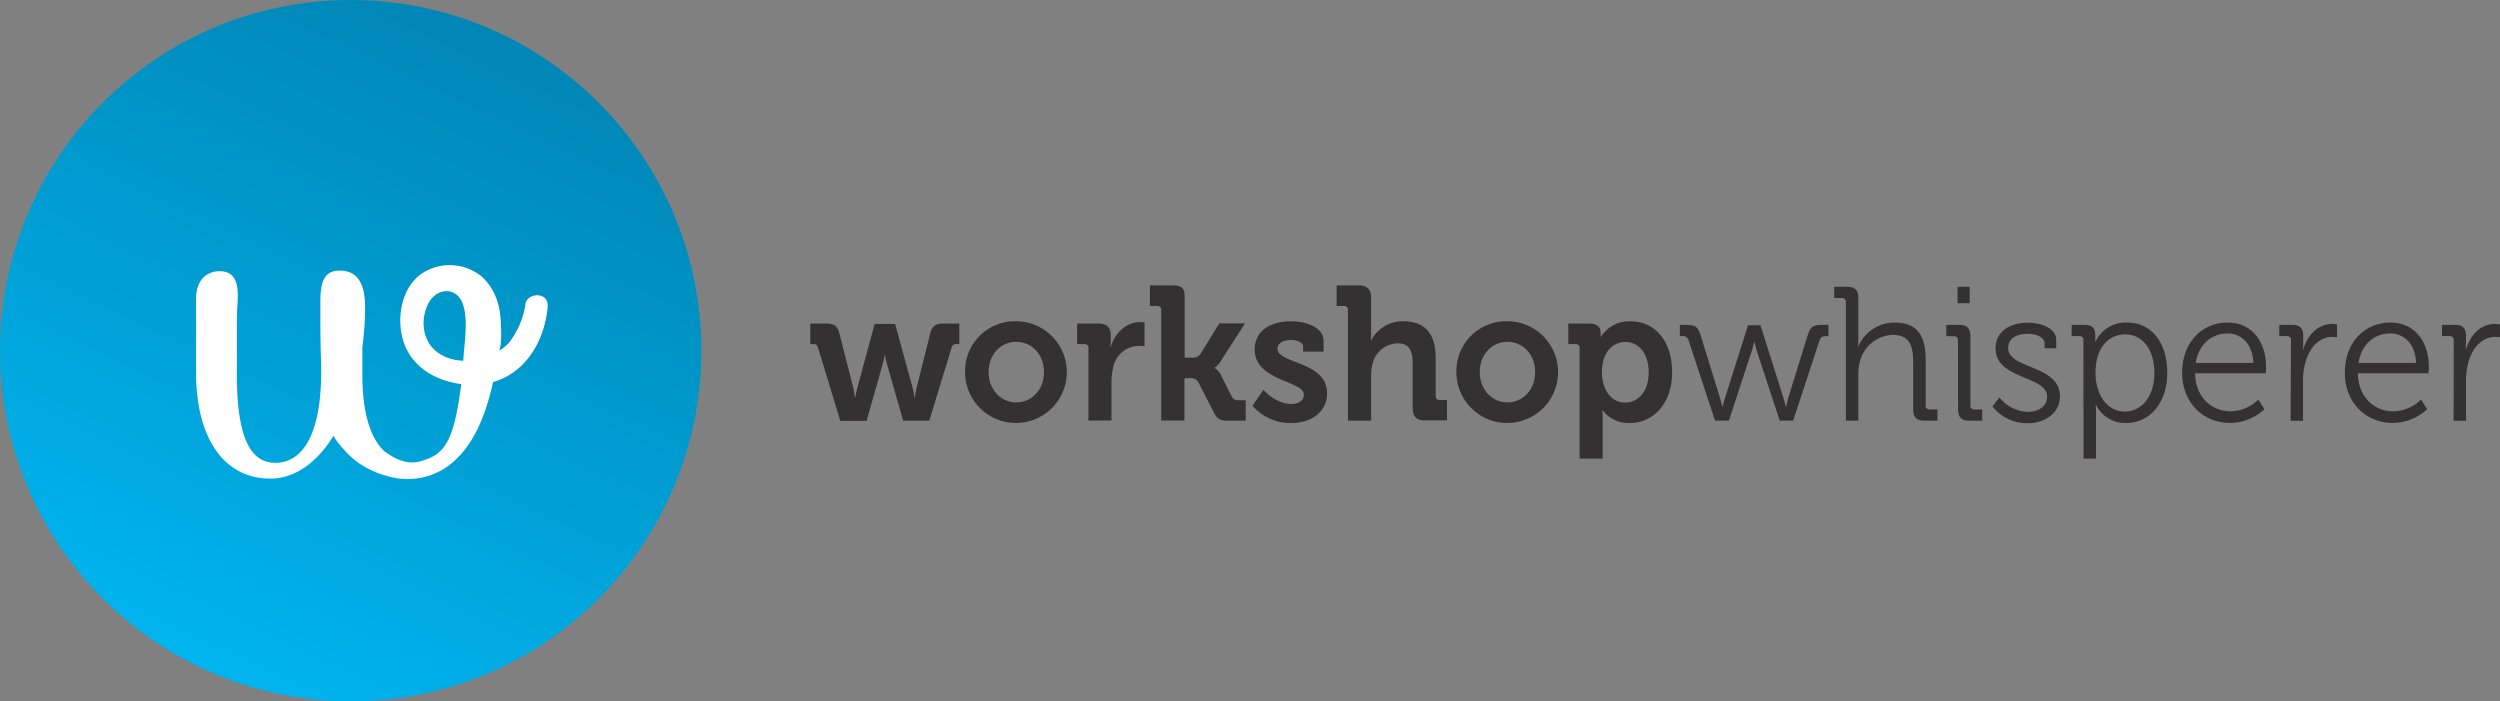 <svg xmlns="http://www.w3.org/2000/svg" xmlns:xlink="http://www.w3.org/1999/xlink" width="187.29mm" height="52.54mm" viewBox="0 0 530.91 148.93"><rect x="0" y="0" width="530.91" height="148.93" fill="#808080" stroke="none"/><defs><linearGradient id="a" x1="40.17" y1="146.97" x2="153.95" y2="-93.54" gradientUnits="userSpaceOnUse"><stop offset="0" stop-color="#00b6f1"/><stop offset="1" stop-color="#00648b"/></linearGradient></defs><path d="M192.76,90.41c-.19-.61-.5-.73-1.09-.73h-.54V85.31h3.38c1.63,0,2.41.53,2.8,2.11l2.91,11.44a18.07,18.07,0,0,1,.38,2.19h.08a19.78,19.78,0,0,1,.47-2.19L204.8,85.4h4.34l3.69,13.46a15.38,15.38,0,0,1,.43,2.19h.08a17,17,0,0,1,.39-2.19l2.87-11.44c.39-1.58,1.16-2.11,2.79-2.11h3.38v4.37h-.54a.94.94,0,0,0-1.09.73l-4.74,15.53h-5.55l-3.37-11.77A16.93,16.93,0,0,1,207,92h-.08s-.19,1.13-.5,2.22l-3.34,11.77H197.5Z" transform="translate(-19.05 -16.61)" fill="#333132"/><path d="M234.85,84.83A10.8,10.8,0,1,1,224,95.63,10.59,10.59,0,0,1,234.85,84.83Zm0,17.23c3.23,0,5.9-2.59,5.9-6.43s-2.67-6.43-5.9-6.43S229,91.83,229,95.63,231.67,102.06,234.85,102.06Z" transform="translate(-19.05 -16.61)" fill="#333132"/><path d="M250.2,90.57a.78.78,0,0,0-.86-.89h-1.55V85.31h4.5c1.75,0,2.64.77,2.64,2.51V89a9.63,9.63,0,0,1-.08,1.3h.08c.89-3,3.26-5.3,6.29-5.3a6,6,0,0,1,.89.08v5.06a8.4,8.4,0,0,0-1.2-.08,5.61,5.61,0,0,0-5.4,4.32,13.09,13.09,0,0,0-.42,3.36v8.17H250.2Z" transform="translate(-19.05 -16.61)" fill="#333132"/><path d="M265.65,82.48a.78.78,0,0,0-.85-.89h-1.55V77.22H268c1.82,0,2.63.45,2.63,2.35v13h1.48a2.14,2.14,0,0,0,1.86-.76l4-6.52h5.47l-5,7.77A5,5,0,0,1,277,94.7v.08a3.35,3.35,0,0,1,1.4,1.62l2.25,4.44c.31.61.7.77,1.63.77h1.32v4.33H279.9c-1.67,0-2.33-.28-3.1-1.78l-3.3-6.47a1.87,1.87,0,0,0-1.83-.77h-1.09v9h-4.93Z" transform="translate(-19.05 -16.61)" fill="#333132"/><path d="M287.36,99.39s2.52,3,5.9,3c1.51,0,2.68-.64,2.68-2,0-2.91-10.44-2.87-10.44-9.55,0-4.12,3.57-6,7.68-6,2.68,0,6.95.93,6.95,4.29v2.14h-4.34v-1c0-1-1.4-1.46-2.49-1.46-1.75,0-2.95.65-2.95,1.86,0,3.24,10.52,2.59,10.52,9.47,0,3.88-3.3,6.31-7.61,6.31a10.72,10.72,0,0,1-8.23-3.68Z" transform="translate(-19.05 -16.61)" fill="#333132"/><path d="M305.3,82.48a.78.78,0,0,0-.85-.89H302.9V77.22h4.69c1.83,0,2.64.85,2.64,2.71v7.24c0,1-.07,1.74-.07,1.74h.07a7.54,7.54,0,0,1,6.8-4.08c4.42,0,6.91,2.38,6.91,7.84v8a.79.79,0,0,0,.85.89h1.55v4.33h-4.69c-1.83,0-2.6-.81-2.6-2.75V93.73c0-2.51-.67-4.21-3.15-4.21a5.62,5.62,0,0,0-5.36,4.29,9.79,9.79,0,0,0-.31,2.67v9.46H305.3Z" transform="translate(-19.05 -16.61)" fill="#333132"/><path d="M339.16,84.83a10.8,10.8,0,1,1-10.83,10.8A10.59,10.59,0,0,1,339.16,84.83Zm0,17.23c3.23,0,5.9-2.59,5.9-6.43s-2.67-6.43-5.9-6.43-5.86,2.63-5.86,6.43S336,102.06,339.16,102.06Z" transform="translate(-19.05 -16.61)" fill="#333132"/><path d="M354.51,90.57a.78.78,0,0,0-.86-.89H352.1V85.31h4.38c1.83,0,2.49.85,2.49,2v.81h.08a7,7,0,0,1,6.29-3.27c5.35,0,8.81,4.41,8.81,10.8,0,6.55-3.88,10.8-9.08,10.8a6.83,6.83,0,0,1-5.67-2.71h-.08s.08.72.08,1.78V114h-4.89Zm9.66,11.53c2.72,0,5-2.31,5-6.39,0-3.92-2-6.47-4.93-6.47-2.56,0-5,1.94-5,6.51C359.28,98.94,360.91,102.1,364.17,102.1Z" transform="translate(-19.05 -16.61)" fill="#333132"/><path d="M377.65,88.91a1.21,1.21,0,0,0-1.36-.93h-.5V85.6h1.35c1.87,0,2.49.36,3.07,2.26l4,12.9c.31,1,.58,2.19.58,2.19h.08s.31-1.21.62-2.19l4.78-15.08h2.64l4.77,15.08c.31,1,.62,2.19.62,2.19h.08s.23-1.17.54-2.19l4-12.9c.58-1.9,1.2-2.26,3.07-2.26h1.36V88h-.55a1.24,1.24,0,0,0-1.36.93l-5.59,17H397l-4.77-14.48c-.31-1-.58-2.18-.58-2.18h-.08s-.27,1.17-.62,2.18l-4.74,14.48h-2.95Z" transform="translate(-19.05 -16.61)" fill="#333132"/><path d="M411.05,80.78a.8.8,0,0,0-.85-.89h-1.64V77.51h2.76c1.67,0,2.37.73,2.37,2.38v8.62c0,.93-.08,1.66-.08,1.66h.08a8.36,8.36,0,0,1,7.73-5.06C426.27,85.11,428,88,428,93v9.67a.78.78,0,0,0,.86.89h1.63v2.38H427.7c-1.67,0-2.36-.73-2.36-2.46V93.73c0-3.2-.47-6-4.27-6A7.47,7.47,0,0,0,414,93.48a10.09,10.09,0,0,0-.31,2.71v9.75h-2.64Z" transform="translate(-19.05 -16.61)" fill="#333132"/><path d="M434.85,88.87A.8.8,0,0,0,434,88h-1.63V85.6h2.76c1.66,0,2.36.72,2.36,2.46v14.61a.78.78,0,0,0,.86.89H440v2.38h-2.76c-1.67,0-2.37-.73-2.37-2.46Zm-.08-11.36h2.57V81h-2.57Z" transform="translate(-19.05 -16.61)" fill="#333132"/><path d="M443.67,101a7.88,7.88,0,0,0,6,3.07c2.17,0,4.11-1.09,4.11-3.24,0-4.44-10.94-3.64-10.94-10.19,0-3.68,3-5.5,6.94-5.5,2,0,5.94.81,5.94,3.68v1.74h-2.48v-1c0-1.5-2.1-2.06-3.38-2.06-2.72,0-4.35,1-4.35,3,0,4.57,11,3.52,11,10.27,0,3.4-3,5.71-6.83,5.71a9.28,9.28,0,0,1-7.5-3.56Z" transform="translate(-19.05 -16.61)" fill="#333132"/><path d="M461.49,88.87a.79.79,0,0,0-.85-.89H459V85.6h2.68c1.67,0,2.33.72,2.33,2.14,0,.81,0,1.38,0,1.38h.08a7,7,0,0,1,6.71-4c5.25,0,8.5,4.37,8.5,10.68s-3.68,10.64-8.73,10.64a6.9,6.9,0,0,1-6.4-3.85h-.08s.08.73.08,1.78V114h-2.65ZM470.27,104c3.45,0,6.29-3,6.29-8.21,0-5-2.53-8.17-6.18-8.17-3.25,0-6.32,2.43-6.32,8.21C464.06,99.92,466.19,104,470.27,104Z" transform="translate(-19.05 -16.61)" fill="#333132"/><path d="M492.1,85.11c5.39,0,8.18,4.33,8.18,9.39,0,.48-.07,1.37-.07,1.37h-15c.08,5.14,3.54,8.09,7.57,8.09a8.55,8.55,0,0,0,5.86-2.51l1.28,2.07a10.86,10.86,0,0,1-7.25,2.91c-5.79,0-10.21-4.37-10.21-10.64C482.47,89.12,486.85,85.11,492.1,85.11Zm5.47,8.57c-.16-4.2-2.64-6.26-5.51-6.26-3.23,0-6.06,2.18-6.72,6.26Z" transform="translate(-19.05 -16.61)" fill="#333132"/><path d="M505.57,88.87a.8.8,0,0,0-.85-.89h-1.63V85.6h2.71c1.64,0,2.37.68,2.37,2.3v1.38c0,.85-.07,1.53-.07,1.53h.07c.94-3.07,3.11-5.41,6.18-5.41a5.48,5.48,0,0,1,1,.11v2.72a6.34,6.34,0,0,0-1-.08c-2.76,0-4.82,2.26-5.67,5.25a13.93,13.93,0,0,0-.55,4v8.57h-2.64Z" transform="translate(-19.05 -16.61)" fill="#333132"/><path d="M526.66,85.11c5.4,0,8.19,4.33,8.19,9.39,0,.48-.08,1.37-.08,1.37h-15c.08,5.14,3.53,8.09,7.57,8.09a8.55,8.55,0,0,0,5.86-2.51l1.28,2.07a10.87,10.87,0,0,1-7.26,2.91c-5.78,0-10.21-4.37-10.21-10.64C517,89.12,521.42,85.11,526.66,85.11Zm5.47,8.57c-.15-4.2-2.64-6.26-5.51-6.26-3.22,0-6.06,2.18-6.71,6.26Z" transform="translate(-19.05 -16.61)" fill="#333132"/><path d="M540.14,88.87a.8.8,0,0,0-.85-.89h-1.64V85.6h2.72c1.63,0,2.37.68,2.37,2.3v1.38a14.6,14.6,0,0,1-.08,1.53h.08c.93-3.07,3.1-5.41,6.17-5.41a5.52,5.52,0,0,1,1.05.11v2.72a6.56,6.56,0,0,0-1-.08c-2.76,0-4.82,2.26-5.67,5.25a13.92,13.92,0,0,0-.54,4v8.57h-2.64Z" transform="translate(-19.05 -16.61)" fill="#333132"/><circle cx="74.47" cy="74.47" r="74.47" fill="url(#a)"/><path d="M130.6,81.48a17.69,17.69,0,0,1-3.53,8,9.62,9.62,0,0,1-1.95,1.56c0-.13,0-.26.07-.4a6.51,6.51,0,0,0,.24-1.76,18.41,18.41,0,0,0,0-2.85c0-4-1-7.94-4.15-10.75a10.75,10.75,0,0,0-13-.35c-4.45,3.44-5.22,10.65-3.08,15.42s6.91,7.19,11.8,7.83c-1.6,12.61-3.68,14.94-8.56,16.36a6.74,6.74,0,0,1-1.62.26,6.45,6.45,0,0,1-2.2-.29,7.93,7.93,0,0,1-1.39-.51,10.89,10.89,0,0,1-1.39-.78c-.34-.21-.65-.43-1-.65l-.13-.11C97.91,109.88,96,104.82,96,96.06V90.35a63.43,63.43,0,0,0,.58-8.53c0-6.11-2.43-7.75-5.43-7.75-4,0-4.07,3.87-4.07,7.36,0,3.78,0,7.17.1,10.47.87,19.66-5.52,23-9.6,23-4.94,0-8.23-4.46-8.23-18.8q0-6.11,0-12.22c0-3.44,1.47-9.68-3.67-9.68-2.62,0-5,1.75-5,5.91V95.58c0,14.53,6.2,22.67,15.79,22.67,5.24,0,10-3.49,13.47-9.2-.21.35,1.7,2.55,2,2.87a17.56,17.56,0,0,0,2.63,2.54,18.66,18.66,0,0,0,6.76,3.25,14.83,14.83,0,0,0,11.7-1.36c6.06-3.65,9.07-11,10.73-18.6,6.93-2,10.9-8.66,11.6-15.93C135.65,78.28,130.6,78.78,130.6,81.48ZM117.43,93.22c-3.62-.15-7-1.86-8.1-5.62a9,9,0,0,1,1-7.09c2-2.92,5.78-2.79,7,.64S117.62,89.66,117.43,93.22Z" transform="translate(-19.05 -16.61)" fill="#fff"/></svg>